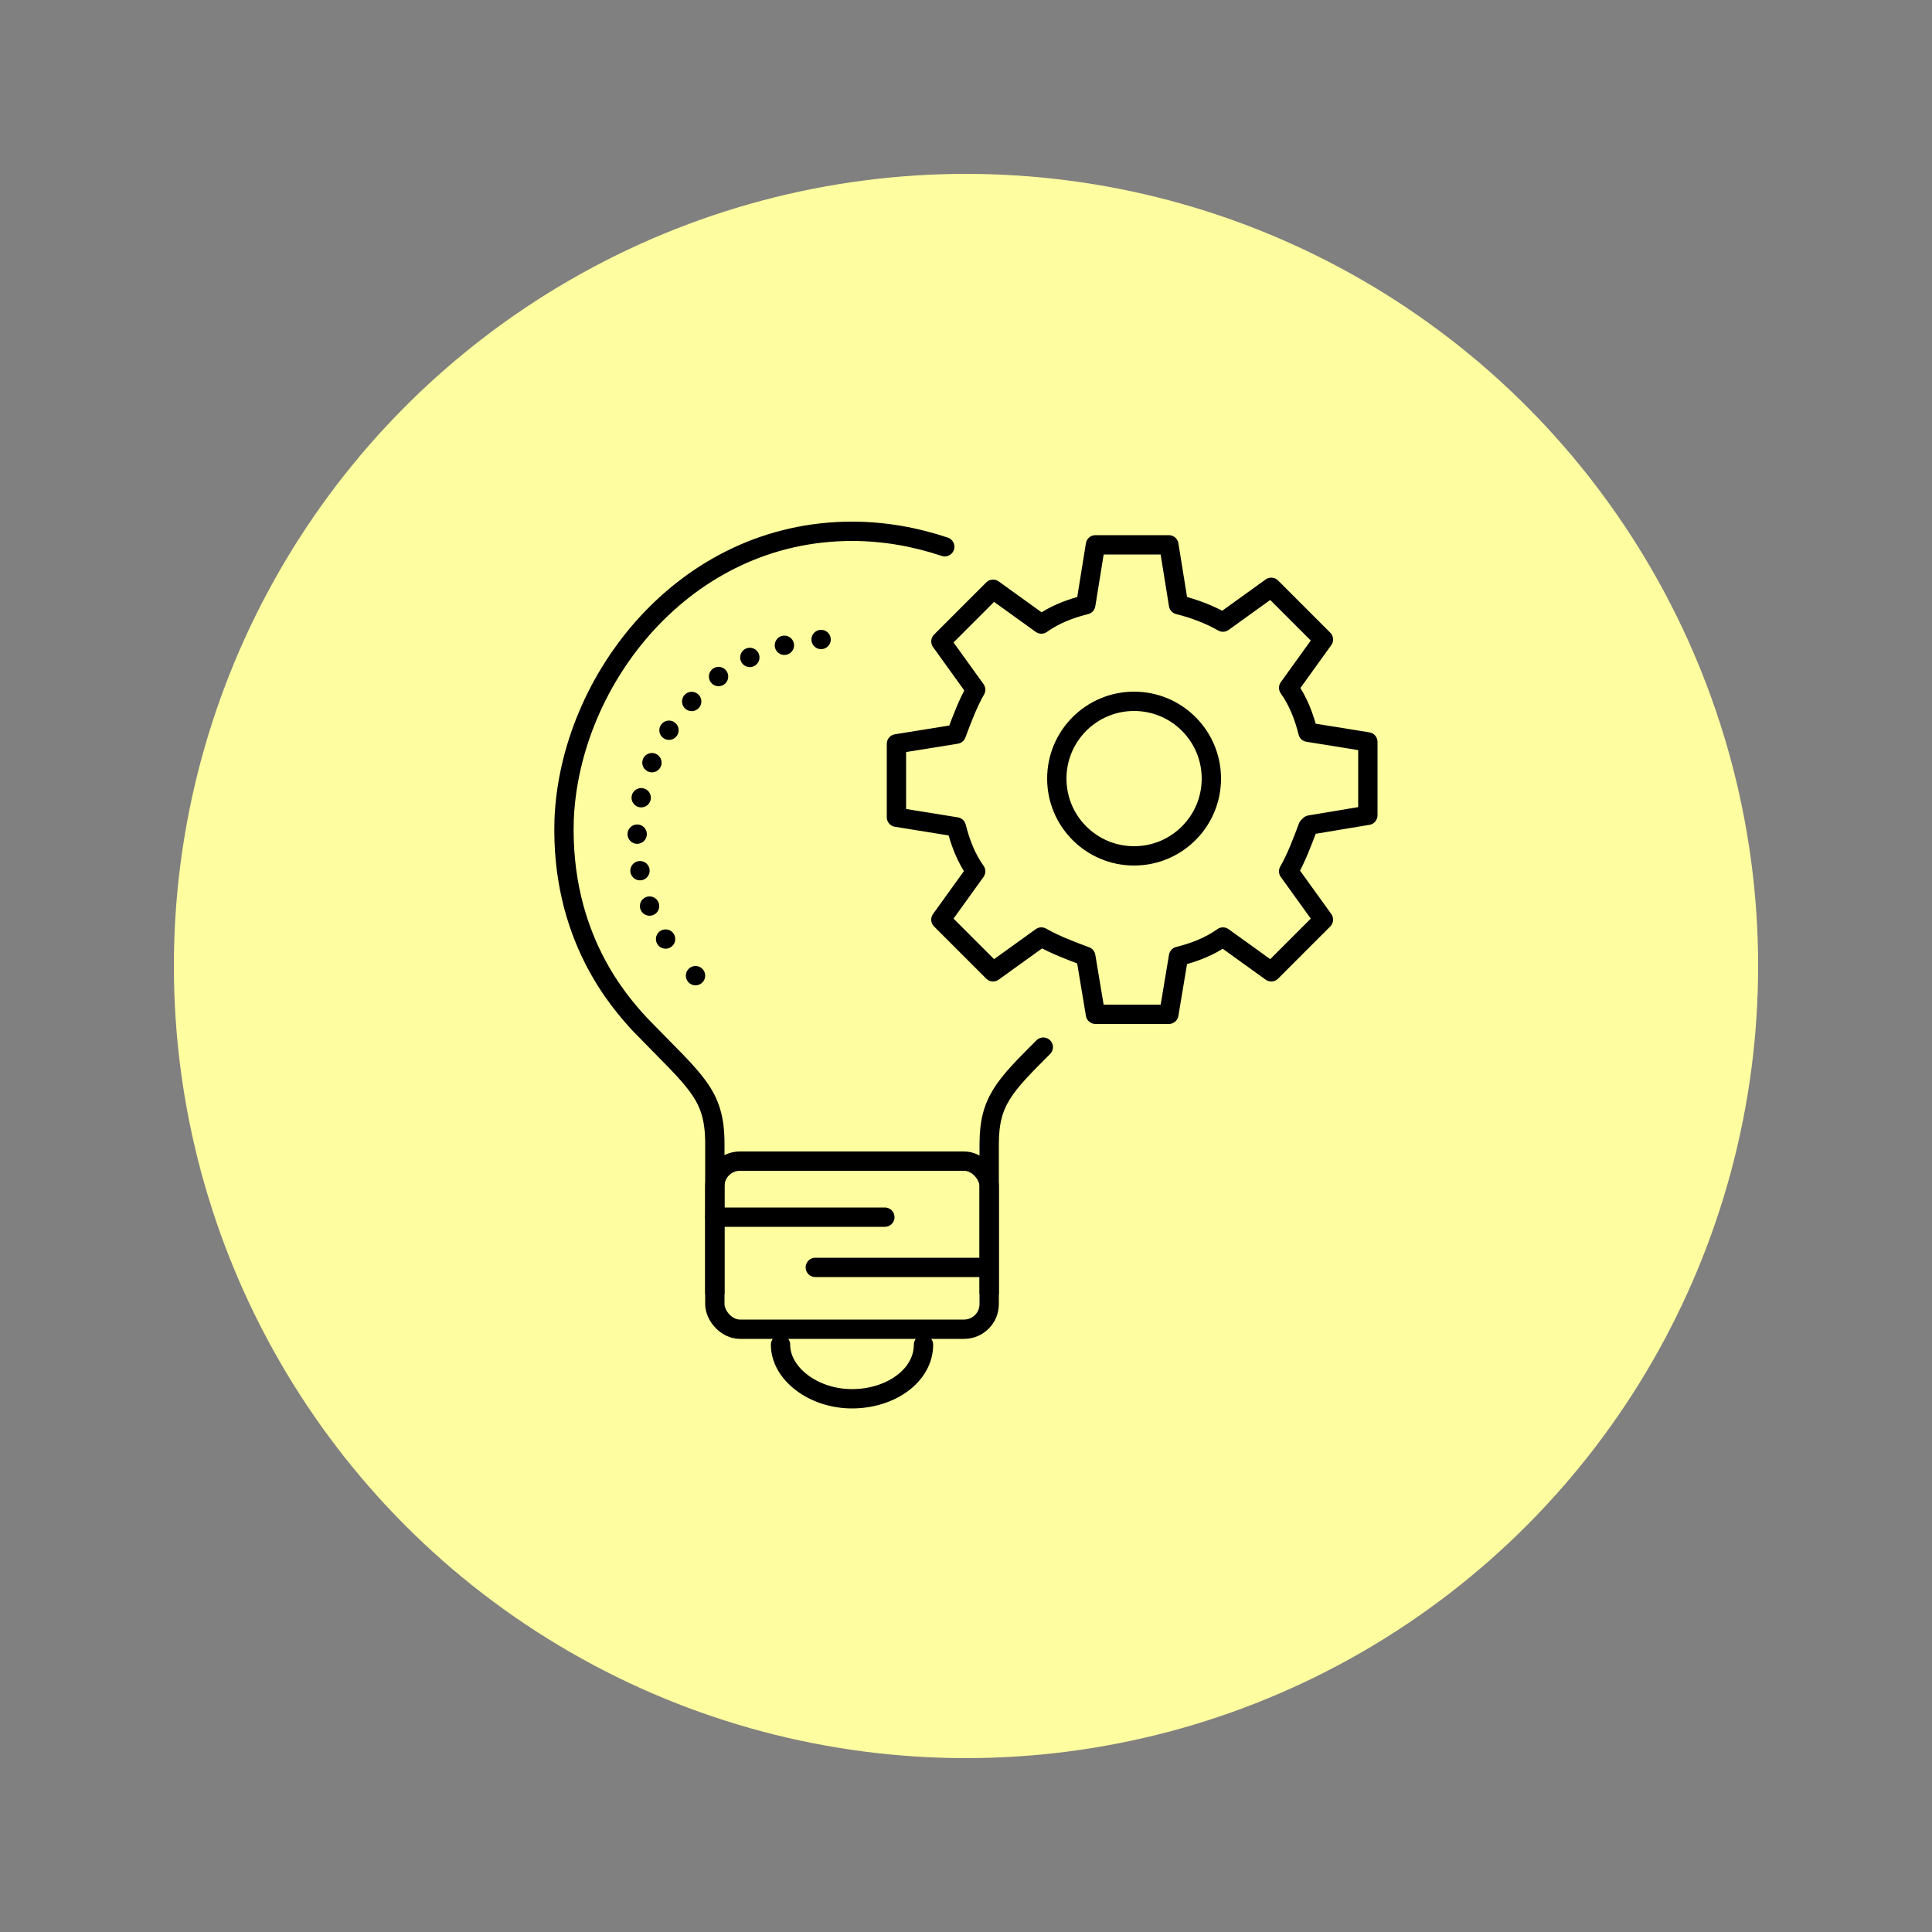 <?xml version="1.0" encoding="UTF-8"?>
<svg xmlns="http://www.w3.org/2000/svg" version="1.1" viewBox="0 0 100 100">
  <rect x="0" y="0" width="100" height="100" fill="#808080" stroke="none"/>
  <defs>
    <style>
      .cls-1, .cls-2 {
        fill: none;
        stroke: #000;
        stroke-linecap: round;
        stroke-linejoin: round;
      }

      .cls-2 {
        stroke-dasharray: 0 1.9;
      }

      .cls-3 {
        fill: #fefda0;
      }
    </style>
  </defs>
  <!-- Generator: Adobe Illustrator 28.7.1, SVG Export Plug-In . SVG Version: 1.2.0 Build 142)  -->
  <g>
    <g id="Capa_1">
      <g id="Capa_1-2" data-name="Capa_1">
        <circle class="cls-3" cx="50" cy="50" r="41"/>
        <g>
          <line class="cls-1" x1="37" y1="63" x2="45.8" y2="63"/>
          <line class="cls-1" x1="42.2" y1="65.6" x2="51" y2="65.6"/>
          <path class="cls-1" d="M47.8,69.6h0c0,1.6-1.7,2.8-3.7,2.8h0c-2,0-3.7-1.3-3.7-2.8h0"/>
          <rect class="cls-1" x="37" y="60.1" width="14.2" height="8.7" rx="1.3" ry="1.3"/>
          <path class="cls-1" d="M48.9,28.3c-1.5-.5-3.1-.8-4.8-.8h0c-8.7,0-14.6,7.7-14.9,14.9-.2,6.1,2.9,9.5,3.9,10.6,2.9,3,3.9,3.6,3.9,6.2v7.7"/>
          <path class="cls-1" d="M51.2,66.9v-7.7c0-2.2.8-3,2.8-5"/>
          <g>
            <line class="cls-1" x1="42.5" y1="33.1" x2="42.5" y2="33.1"/>
            <path class="cls-2" d="M40.6,33.4c-1.7.4-3.3,1.3-4.6,2.7-3.8,3.8-4,9.7-.7,13.7"/>
            <line class="cls-1" x1="36" y1="50.5" x2="36" y2="50.5"/>
          </g>
          <g>
            <path class="cls-1" d="M67.8,42.7l3-.5v-3.8l-3.1-.5c-.2-.8-.5-1.6-1-2.3l1.8-2.5-2.7-2.7-2.5,1.8c-.7-.4-1.5-.7-2.3-.9l-.5-3.1h-3.8l-.5,3.1c-.8.2-1.6.5-2.3,1l-2.5-1.8-2.7,2.7,1.8,2.5c-.4.7-.7,1.5-1,2.3l-3.1.5v3.8l3.1.5c.2.8.5,1.6,1,2.3l-1.8,2.5,2.7,2.7,2.5-1.8c.7.4,1.5.7,2.3,1l.5,3h3.8l.5-3c.8-.2,1.6-.5,2.3-1l2.5,1.8,2.7-2.7-1.8-2.5c.4-.7.7-1.5,1-2.3h0Z"/>
            <circle class="cls-1" cx="58.7" cy="40.3" r="4"/>
          </g>
        </g>
      </g>
    </g>
  </g>
</svg>